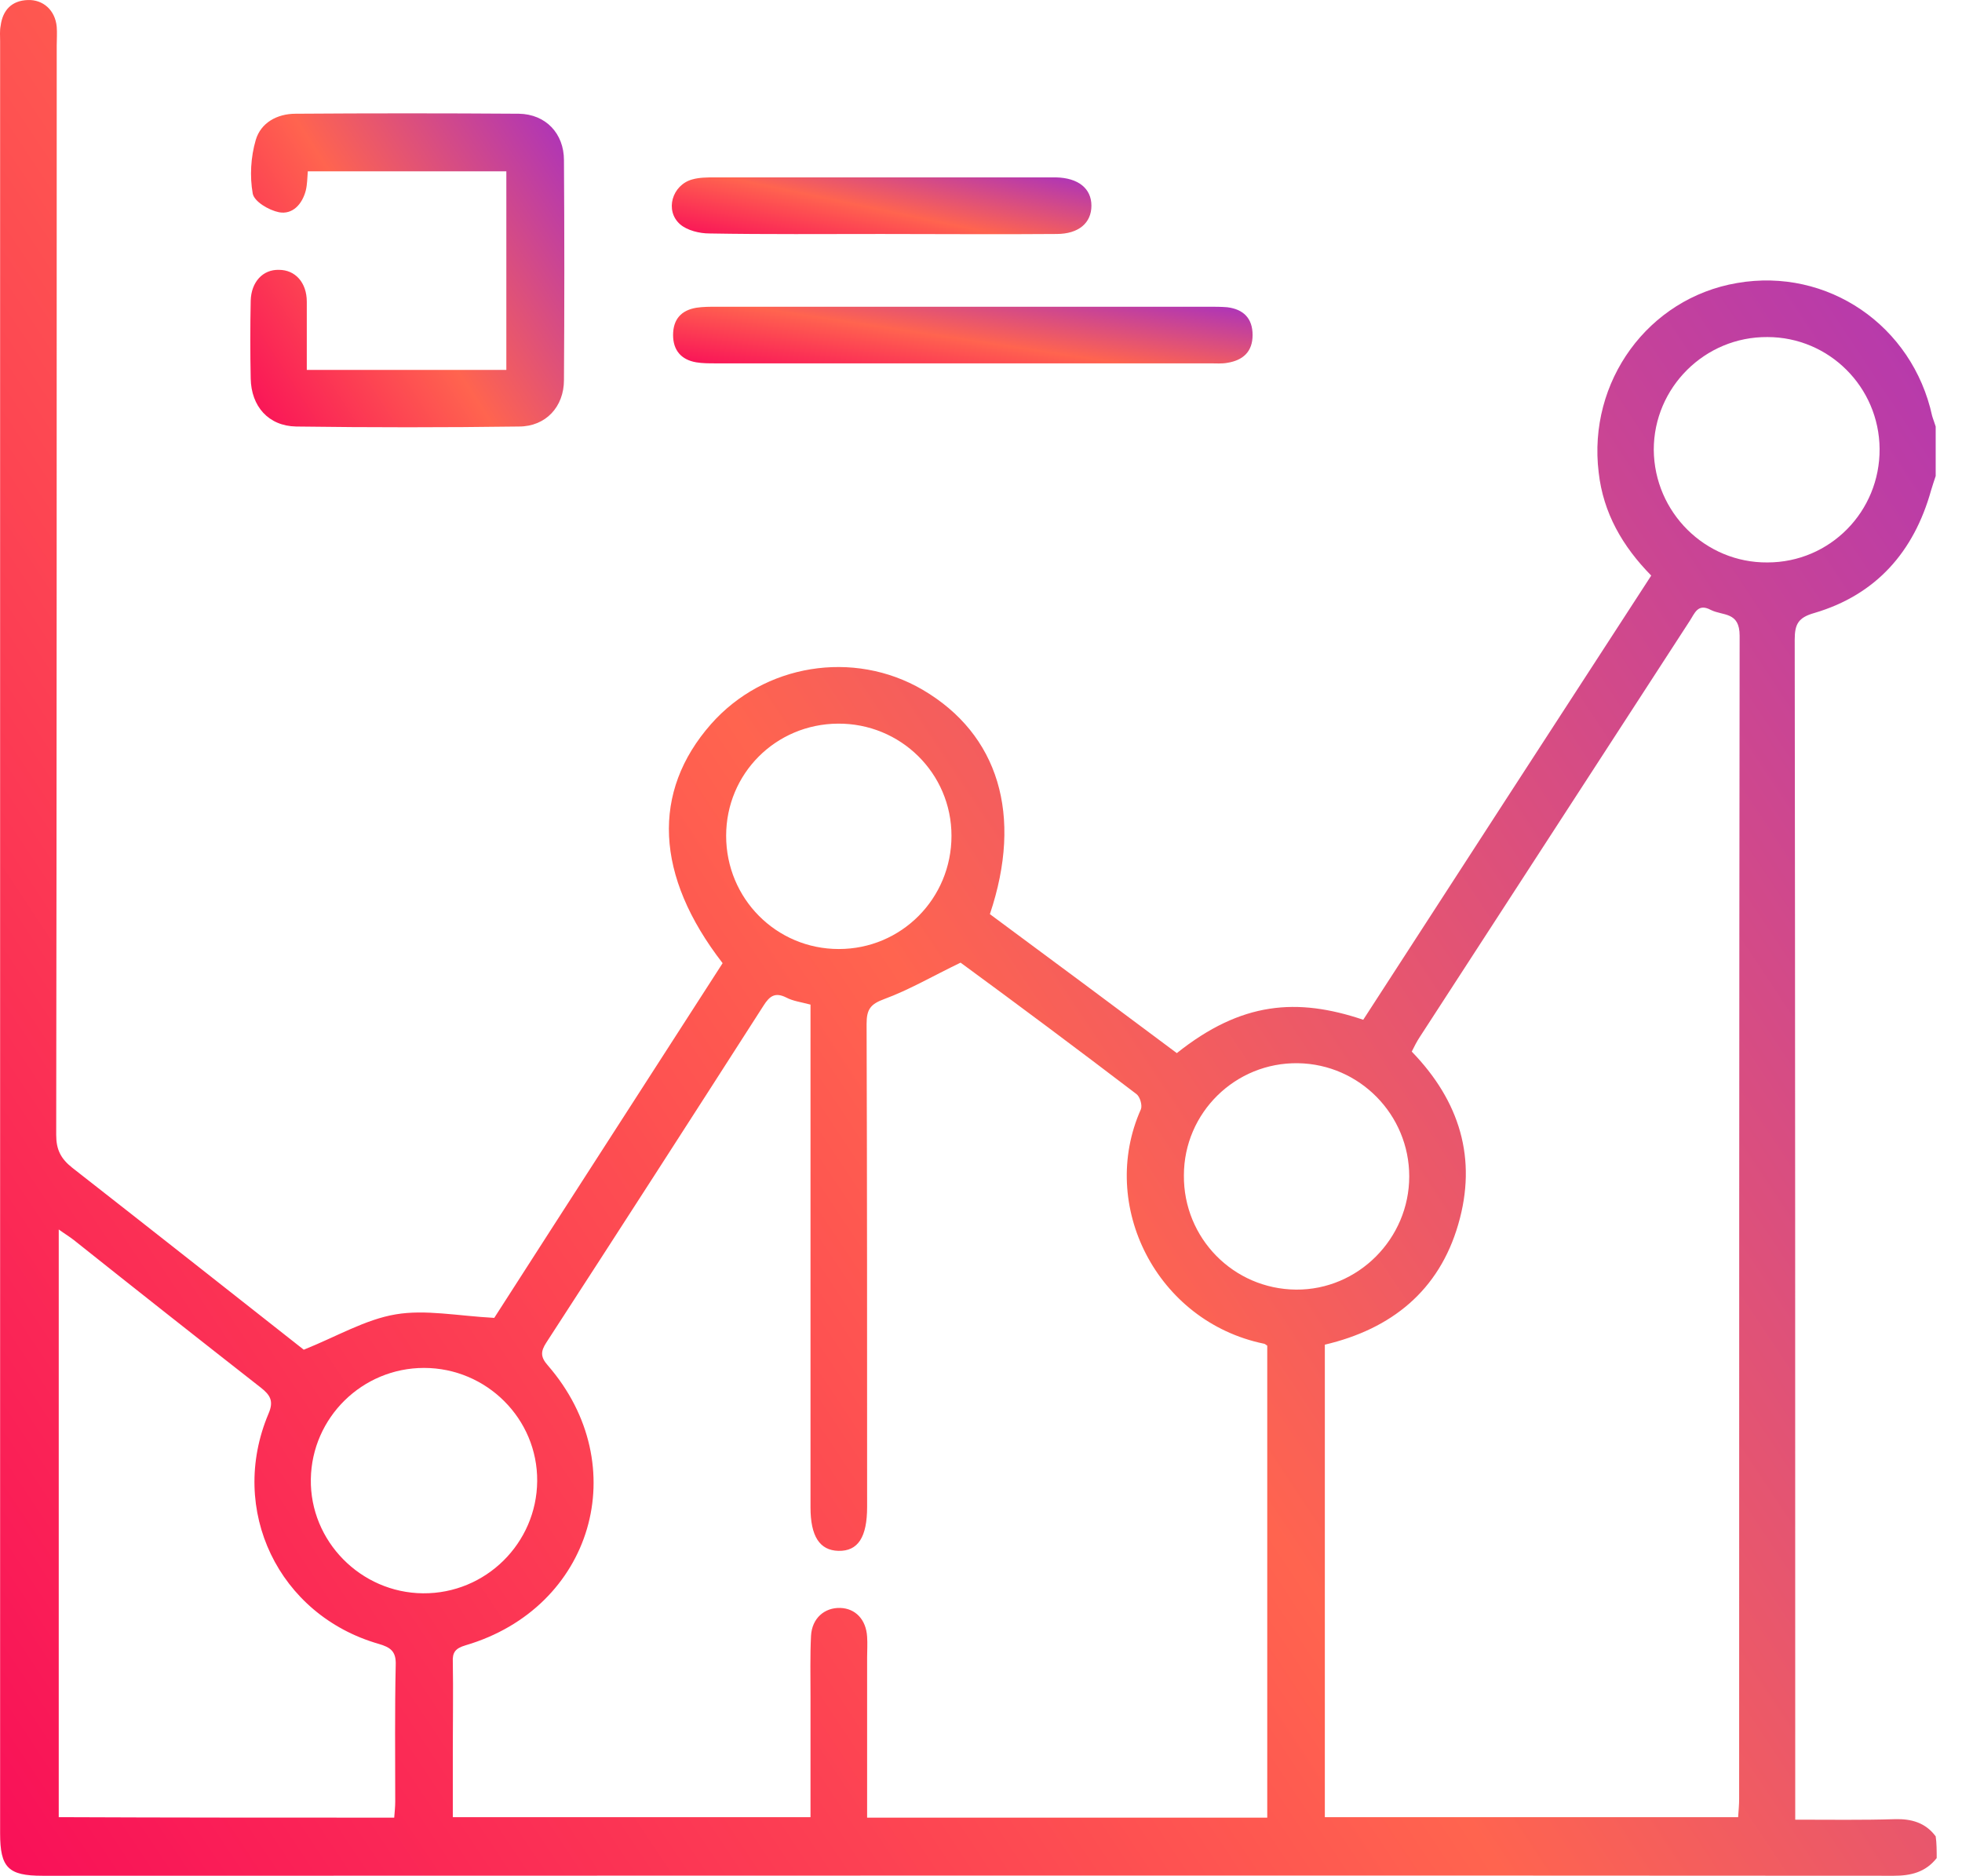 <svg width="68" height="65" viewBox="0 0 68 65" fill="none" xmlns="http://www.w3.org/2000/svg">
<path d="M67.123 64.387C66.737 64.877 66.23 65 65.634 65C44.254 64.983 22.873 65 1.475 65C0.285 65 0.004 64.72 0.004 63.529C0.004 42.832 0.004 22.116 0.004 1.419C0.004 1.244 -0.013 1.069 0.022 0.894C0.092 0.351 0.407 0.018 0.967 0.001C1.493 -0.017 1.913 0.351 1.966 0.929C1.983 1.139 1.966 1.366 1.966 1.577C1.966 14.167 1.966 26.739 1.948 39.329C1.948 39.837 2.106 40.152 2.508 40.468C5.24 42.604 7.972 44.758 10.528 46.771C11.666 46.316 12.665 45.721 13.715 45.546C14.748 45.371 15.851 45.598 17.13 45.668C19.669 41.711 22.365 37.543 25.045 33.376C22.698 30.346 22.576 27.44 24.642 25.093C26.48 23.009 29.58 22.502 31.979 23.903C34.605 25.444 35.463 28.245 34.308 31.677C36.462 33.271 38.633 34.882 40.787 36.493C43.028 34.707 44.954 34.566 47.248 35.337C50.557 30.224 53.885 25.093 57.229 19.945C56.231 18.93 55.566 17.774 55.408 16.373C55.023 13.221 57.124 10.332 60.206 9.807C63.34 9.264 66.282 11.277 66.965 14.412C67 14.534 67.052 14.657 67.088 14.78C67.088 15.34 67.088 15.918 67.088 16.496C67.035 16.653 66.983 16.811 66.93 16.986C66.335 19.122 65.021 20.611 62.885 21.241C62.325 21.399 62.202 21.626 62.202 22.169C62.22 35.53 62.22 48.908 62.22 62.268C62.22 62.514 62.22 62.741 62.22 63.056C63.41 63.056 64.549 63.074 65.669 63.039C66.247 63.021 66.737 63.161 67.088 63.634C67.123 63.862 67.123 64.142 67.123 64.387ZM33.292 33.358C32.312 33.831 31.506 34.304 30.648 34.619C30.175 34.794 30.035 34.969 30.035 35.477C30.053 41.063 30.053 46.631 30.053 52.217C30.053 53.268 29.737 53.758 29.055 53.741C28.407 53.723 28.091 53.233 28.091 52.235C28.091 46.684 28.091 41.115 28.091 35.565C28.091 35.302 28.091 35.057 28.091 34.812C27.759 34.724 27.479 34.689 27.251 34.567C26.866 34.374 26.673 34.514 26.463 34.847C23.959 38.752 21.455 42.639 18.933 46.526C18.741 46.824 18.723 47.017 18.986 47.314C21.998 50.781 20.544 55.719 16.132 57.015C15.781 57.12 15.676 57.26 15.694 57.593C15.711 58.591 15.694 59.607 15.694 60.605C15.694 61.393 15.694 62.163 15.694 62.969C19.879 62.969 23.959 62.969 28.091 62.969C28.091 61.533 28.091 60.167 28.091 58.784C28.091 58.083 28.074 57.383 28.109 56.682C28.144 56.07 28.582 55.702 29.125 55.719C29.65 55.737 30.018 56.122 30.053 56.718C30.07 56.963 30.053 57.19 30.053 57.435C30.053 59.274 30.053 61.113 30.053 62.986C34.71 62.986 39.298 62.986 43.921 62.986C43.921 57.505 43.921 52.06 43.921 46.631C43.868 46.596 43.833 46.561 43.798 46.561C40.086 45.791 38.055 41.763 39.543 38.436C39.596 38.296 39.508 37.999 39.386 37.911C37.319 36.335 35.253 34.794 33.292 33.358ZM45.917 62.969C50.715 62.969 55.461 62.969 60.241 62.969C60.258 62.724 60.276 62.531 60.276 62.338C60.276 48.908 60.276 35.46 60.293 22.029C60.293 21.188 59.716 21.346 59.295 21.136C58.84 20.891 58.735 21.259 58.56 21.521C55.443 26.319 52.326 31.134 49.209 35.932C49.104 36.09 49.017 36.265 48.929 36.44C50.593 38.156 51.205 40.152 50.54 42.429C49.875 44.723 48.229 46.053 45.917 46.596C45.917 52.06 45.917 57.47 45.917 62.969ZM13.663 62.986C13.68 62.776 13.698 62.601 13.698 62.426C13.698 60.85 13.68 59.274 13.715 57.698C13.733 57.225 13.54 57.085 13.12 56.963C9.653 55.965 7.902 52.322 9.303 48.995C9.495 48.557 9.373 48.347 9.04 48.085C6.869 46.386 4.715 44.688 2.561 42.972C2.403 42.849 2.228 42.744 2.036 42.604C2.036 49.433 2.036 56.192 2.036 62.969C5.923 62.986 9.775 62.986 13.663 62.986ZM61.257 19.49C63.428 19.49 65.161 17.721 65.144 15.55C65.126 13.414 63.393 11.68 61.257 11.68C59.085 11.663 57.317 13.431 57.317 15.585C57.334 17.756 59.103 19.507 61.257 19.49ZM14.661 55.212C16.832 55.229 18.601 53.478 18.618 51.324C18.636 49.17 16.867 47.402 14.696 47.402C12.559 47.402 10.808 49.118 10.773 51.254C10.738 53.408 12.507 55.194 14.661 55.212ZM41.032 40.73C41.014 42.902 42.748 44.67 44.919 44.688C47.073 44.705 48.842 42.919 48.842 40.765C48.842 38.629 47.125 36.878 44.989 36.843C42.818 36.808 41.032 38.559 41.032 40.73ZM29.072 32.886C31.243 32.886 32.977 31.134 32.977 28.963C32.977 26.792 31.208 25.058 29.037 25.076C26.883 25.093 25.167 26.809 25.167 28.963C25.167 31.134 26.901 32.886 29.072 32.886Z" fill="url(#paint0_linear_350_2869)"/>
<path d="M10.633 12.819C12.979 12.819 15.255 12.819 17.549 12.819C17.549 10.525 17.549 8.248 17.549 5.937C15.255 5.937 12.979 5.937 10.668 5.937C10.65 6.164 10.65 6.392 10.598 6.602C10.475 7.075 10.142 7.443 9.67 7.355C9.319 7.285 8.811 6.987 8.759 6.707C8.654 6.112 8.689 5.447 8.864 4.851C9.039 4.256 9.599 3.941 10.247 3.941C12.821 3.923 15.396 3.923 17.987 3.941C18.915 3.958 19.546 4.624 19.546 5.552C19.563 8.091 19.563 10.63 19.546 13.169C19.546 14.097 18.915 14.78 17.987 14.78C15.413 14.815 12.839 14.815 10.265 14.78C9.302 14.762 8.706 14.079 8.689 13.116C8.671 12.223 8.671 11.33 8.689 10.42C8.706 9.772 9.109 9.334 9.67 9.351C10.23 9.351 10.633 9.789 10.633 10.455C10.633 11.225 10.633 11.995 10.633 12.819Z" fill="url(#paint1_linear_350_2869)"/>
<path d="M33.432 10.629C36.251 10.629 39.07 10.629 41.889 10.629C42.099 10.629 42.327 10.629 42.537 10.647C43.098 10.717 43.413 11.032 43.413 11.61C43.413 12.188 43.08 12.486 42.537 12.573C42.345 12.608 42.152 12.591 41.942 12.591C36.216 12.591 30.49 12.591 24.782 12.591C24.571 12.591 24.344 12.591 24.134 12.556C23.608 12.468 23.328 12.135 23.328 11.61C23.328 11.067 23.608 10.752 24.134 10.664C24.361 10.629 24.606 10.629 24.852 10.629C27.706 10.629 30.578 10.629 33.432 10.629Z" fill="url(#paint2_linear_350_2869)"/>
<path d="M30.543 8.108C28.564 8.108 26.568 8.125 24.589 8.09C24.239 8.09 23.819 7.985 23.574 7.775C23.031 7.302 23.293 6.409 23.994 6.217C24.239 6.147 24.519 6.147 24.764 6.147C28.617 6.147 32.486 6.147 36.339 6.147C36.426 6.147 36.514 6.147 36.602 6.147C37.372 6.164 37.827 6.532 37.827 7.127C37.827 7.723 37.389 8.108 36.619 8.108C34.605 8.125 32.574 8.108 30.543 8.108Z" fill="url(#paint3_linear_350_2869)"/>
<defs>
<linearGradient id="paint0_linear_350_2869" x1="62.328" y1="-9.479" x2="-18.985" y2="44.556" gradientUnits="userSpaceOnUse">
<stop stop-color="#A831BF"/>
<stop offset="0.51" stop-color="#FF644F"/>
<stop offset="1" stop-color="#F80759"/>
</linearGradient>
<linearGradient id="paint1_linear_350_2869" x1="18.781" y1="2.341" x2="5.345" y2="10.991" gradientUnits="userSpaceOnUse">
<stop stop-color="#A831BF"/>
<stop offset="0.51" stop-color="#FF644F"/>
<stop offset="1" stop-color="#F80759"/>
</linearGradient>
<linearGradient id="paint2_linear_350_2869" x1="41.978" y1="10.343" x2="41.185" y2="15.556" gradientUnits="userSpaceOnUse">
<stop stop-color="#A831BF"/>
<stop offset="0.51" stop-color="#FF644F"/>
<stop offset="1" stop-color="#F80759"/>
</linearGradient>
<linearGradient id="paint3_linear_350_2869" x1="36.788" y1="5.86" x2="35.712" y2="10.976" gradientUnits="userSpaceOnUse">
<stop stop-color="#A831BF"/>
<stop offset="0.51" stop-color="#FF644F"/>
<stop offset="1" stop-color="#F80759"/>
</linearGradient>
</defs>
</svg>
